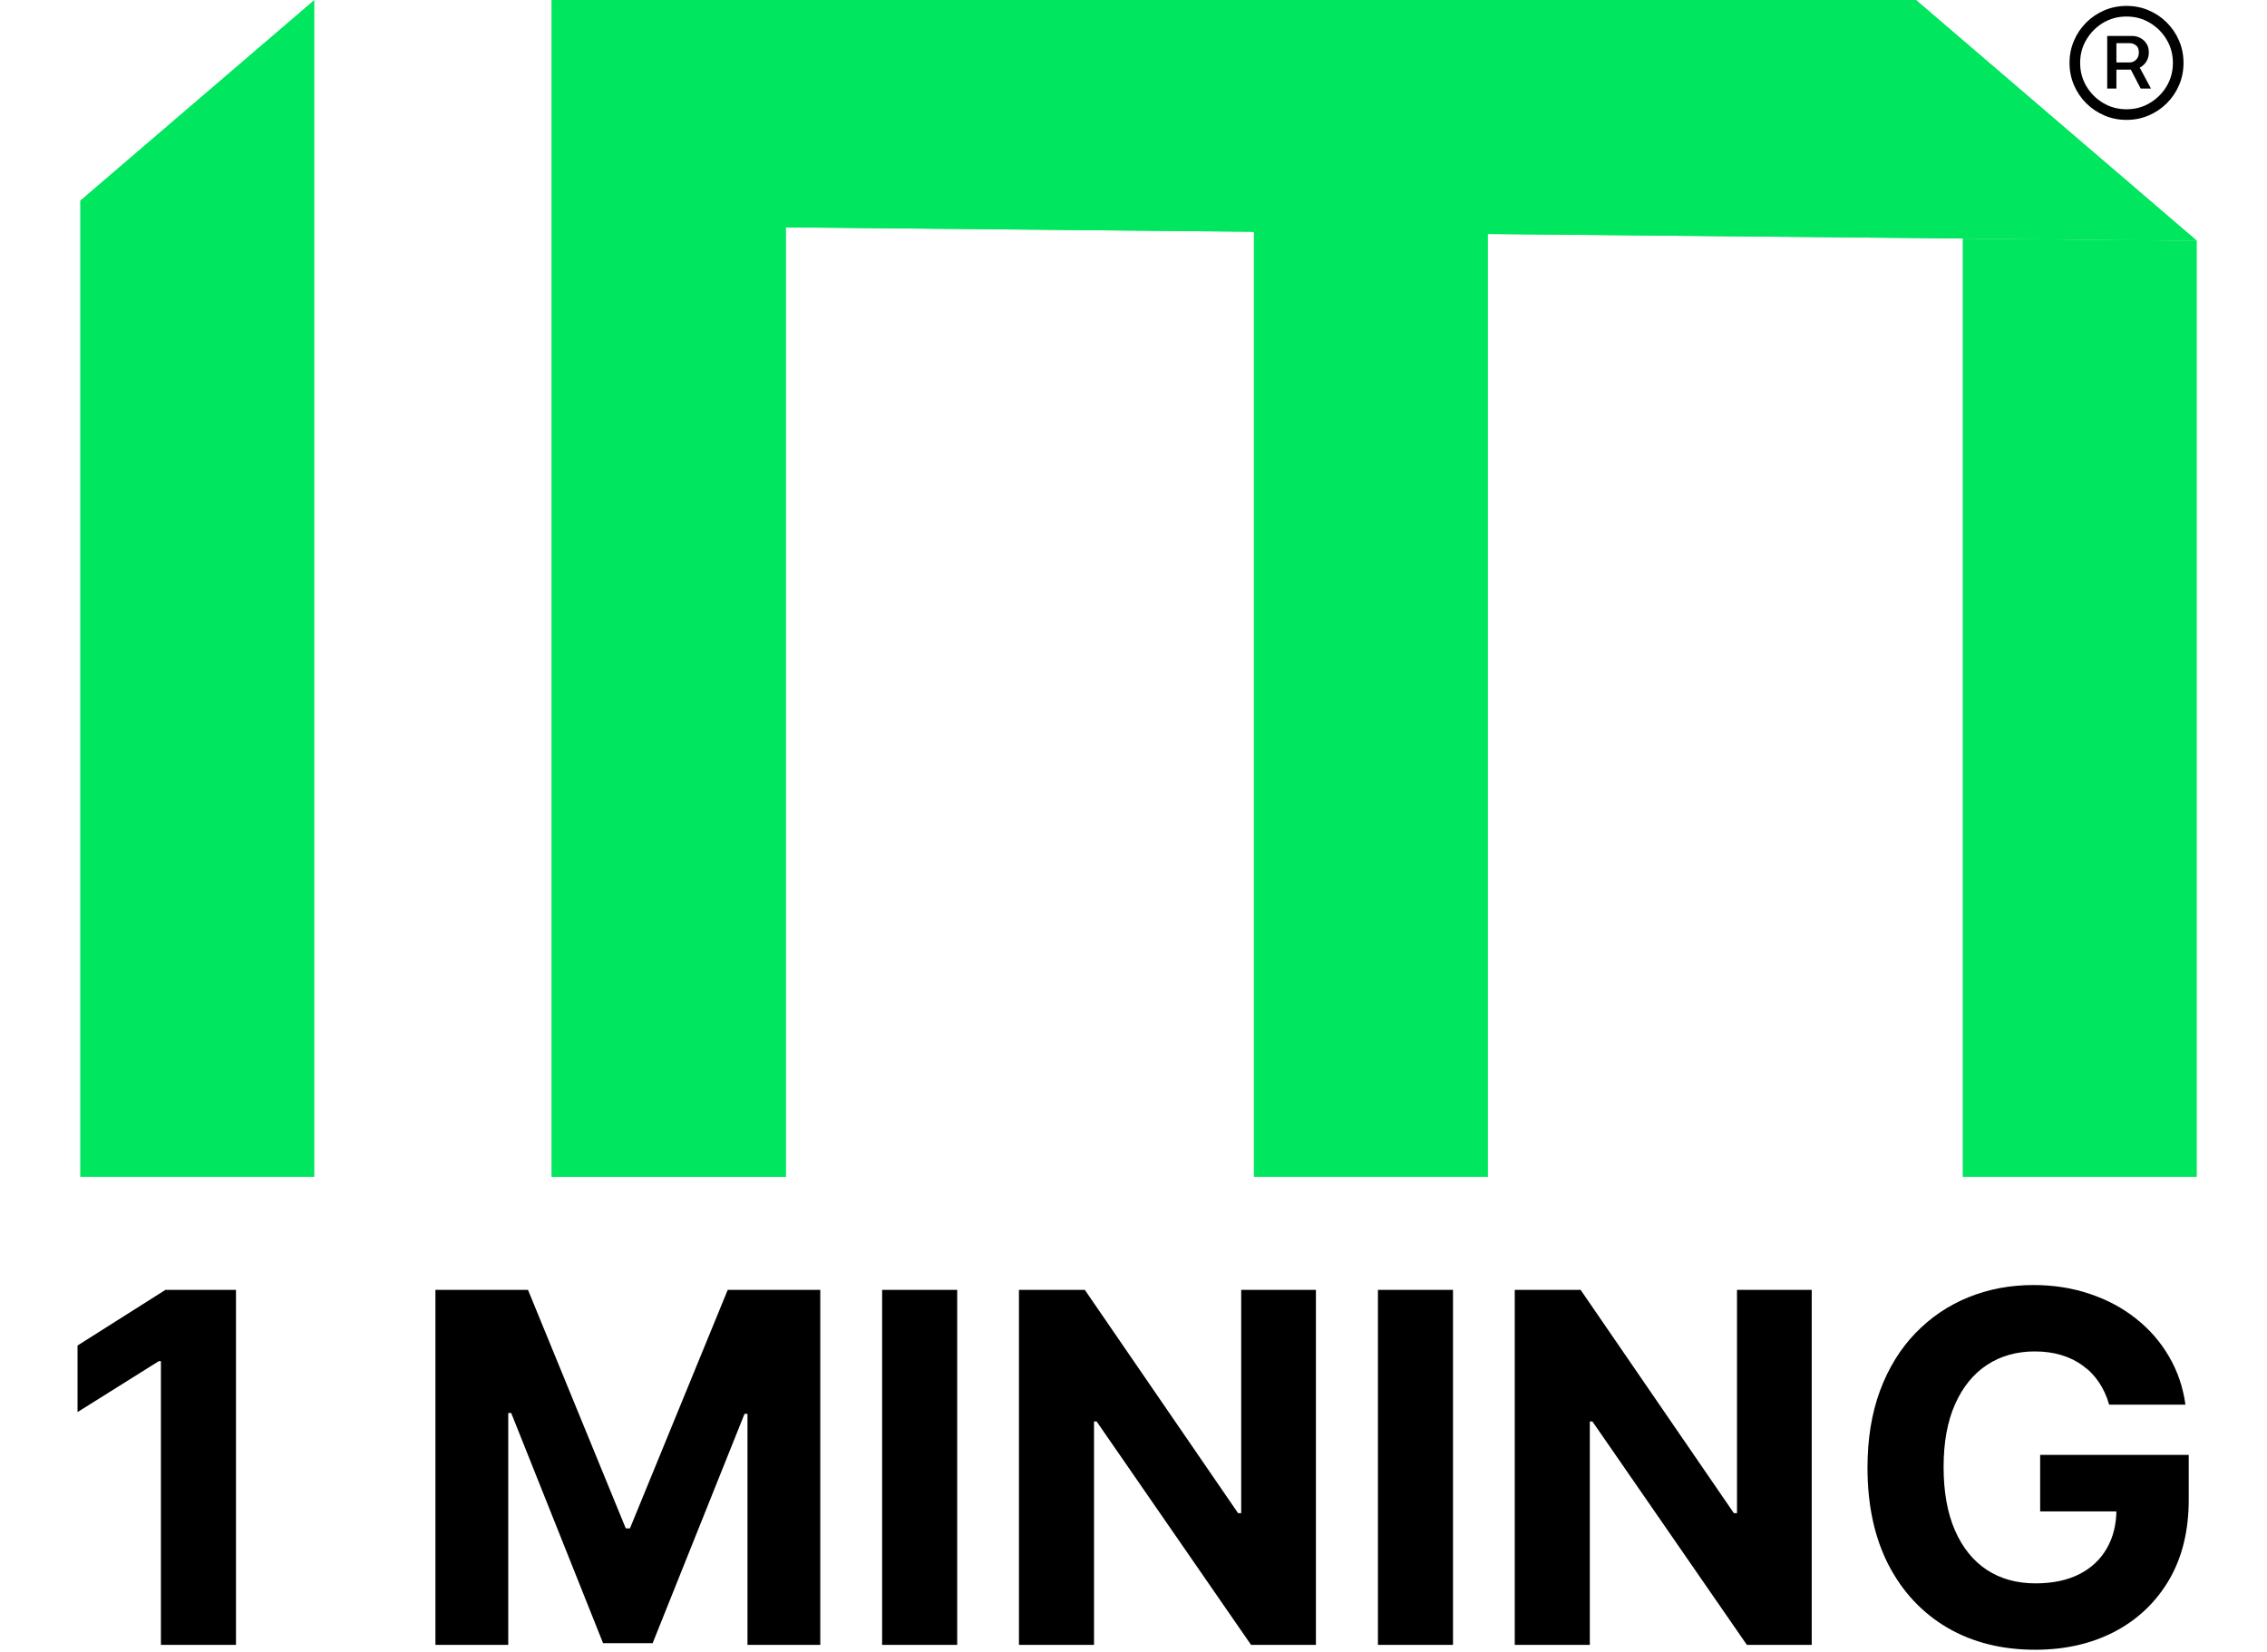 <?xml version="1.0" encoding="UTF-8"?> <svg xmlns="http://www.w3.org/2000/svg" width="339" height="247" viewBox="0 0 339 247" fill="none"> <path d="M29.5 15L47 0V176H12V30L29.5 15Z" fill="#00E65E"></path> <path d="M99 0H117.5V176H82.5V0H99Z" fill="#00E65E"></path> <path d="M204 0H222.5V176H187.5V0H204Z" fill="#00E65E"></path> <path d="M99 0H117.5V176H82.5V0H99Z" fill="#00E65E"></path> <path d="M142 0H160.5H286.5L328.5 36L117.5 34L82.5 0H142Z" fill="#00E65E"></path> <path d="M142 0H160.5H286.5L328.5 36L117.5 34L82.5 0H142Z" fill="#00E65E"></path> <path d="M309.5 35.82L328.5 36V176H293.5V35.668L309.5 35.82Z" fill="#00E65E"></path> <path d="M315.106 13.242V5.379H318.878C319.275 5.379 319.659 5.475 320.028 5.667C320.405 5.852 320.714 6.129 320.955 6.498C321.204 6.86 321.328 7.308 321.328 7.84C321.328 8.373 321.2 8.835 320.944 9.225C320.696 9.609 320.376 9.903 319.986 10.109C319.602 10.315 319.204 10.418 318.792 10.418H315.873V9.342H318.43C318.792 9.342 319.116 9.214 319.4 8.959C319.691 8.696 319.836 8.323 319.836 7.84C319.836 7.343 319.691 6.988 319.4 6.775C319.116 6.562 318.803 6.455 318.462 6.455H316.481V13.242H315.106ZM319.687 9.587L321.647 13.242H320.113L318.206 9.587H319.687ZM317.993 17.929C316.814 17.929 315.71 17.709 314.68 17.268C313.65 16.828 312.745 16.217 311.964 15.436C311.182 14.655 310.571 13.749 310.131 12.72C309.691 11.69 309.471 10.585 309.471 9.406C309.471 8.227 309.691 7.123 310.131 6.093C310.571 5.063 311.182 4.158 311.964 3.376C312.745 2.595 313.65 1.984 314.68 1.544C315.71 1.104 316.814 0.884 317.993 0.884C319.172 0.884 320.277 1.104 321.307 1.544C322.336 1.984 323.242 2.595 324.023 3.376C324.804 4.158 325.415 5.063 325.856 6.093C326.296 7.123 326.516 8.227 326.516 9.406C326.516 10.585 326.296 11.69 325.856 12.72C325.415 13.749 324.804 14.655 324.023 15.436C323.242 16.217 322.336 16.828 321.307 17.268C320.277 17.709 319.172 17.929 317.993 17.929ZM317.993 16.342C319.272 16.342 320.433 16.029 321.477 15.404C322.528 14.779 323.366 13.945 323.991 12.901C324.616 11.849 324.929 10.685 324.929 9.406C324.929 8.128 324.616 6.967 323.991 5.923C323.366 4.871 322.528 4.033 321.477 3.408C320.433 2.783 319.272 2.471 317.993 2.471C316.715 2.471 315.55 2.783 314.499 3.408C313.455 4.033 312.62 4.871 311.995 5.923C311.37 6.967 311.058 8.128 311.058 9.406C311.058 10.685 311.37 11.849 311.995 12.901C312.62 13.945 313.455 14.779 314.499 15.404C315.55 16.029 316.715 16.342 317.993 16.342Z" fill="black"></path> <path d="M35.289 192.909V246H24.064V203.564H23.753L11.595 211.185V201.23L24.738 192.909H35.289ZM65.113 192.909H78.956L93.577 228.58H94.199L108.82 192.909H122.663V246H111.775V211.444H111.335L97.595 245.741H90.181L76.442 211.315H76.001V246H65.113V192.909ZM143.136 192.909V246H131.911V192.909H143.136ZM196.778 192.909V246H187.082L163.985 212.585H163.596V246H152.371V192.909H162.222L185.138 226.298H185.605V192.909H196.778ZM217.277 192.909V246H206.052V192.909H217.277ZM270.918 192.909V246H261.223L238.125 212.585H237.737V246H226.512V192.909H236.363L259.279 226.298H259.745V192.909H270.918ZM315.396 210.07C315.033 208.809 314.524 207.694 313.867 206.726C313.21 205.741 312.406 204.912 311.456 204.238C310.523 203.546 309.451 203.019 308.241 202.656C307.049 202.293 305.727 202.112 304.275 202.112C301.562 202.112 299.177 202.786 297.12 204.134C295.081 205.482 293.491 207.443 292.35 210.018C291.21 212.576 290.64 215.704 290.64 219.403C290.64 223.101 291.201 226.246 292.325 228.839C293.448 231.431 295.038 233.41 297.094 234.775C299.151 236.123 301.579 236.797 304.379 236.797C306.919 236.797 309.088 236.348 310.886 235.449C312.7 234.533 314.083 233.246 315.033 231.587C316.001 229.928 316.485 227.966 316.485 225.702L318.766 226.039H305.079V217.588H327.295V224.276C327.295 228.942 326.31 232.952 324.34 236.305C322.37 239.64 319.656 242.215 316.2 244.03C312.743 245.827 308.786 246.726 304.327 246.726C299.35 246.726 294.977 245.628 291.21 243.434C287.442 241.221 284.504 238.085 282.396 234.023C280.305 229.945 279.259 225.106 279.259 219.506C279.259 215.203 279.881 211.366 281.126 207.996C282.387 204.609 284.15 201.74 286.414 199.39C288.678 197.04 291.314 195.251 294.321 194.024C297.328 192.797 300.585 192.183 304.094 192.183C307.101 192.183 309.901 192.624 312.493 193.505C315.085 194.369 317.384 195.596 319.388 197.186C321.411 198.776 323.061 200.669 324.34 202.864C325.619 205.041 326.44 207.443 326.803 210.07H315.396Z" fill="black"></path> </svg> 